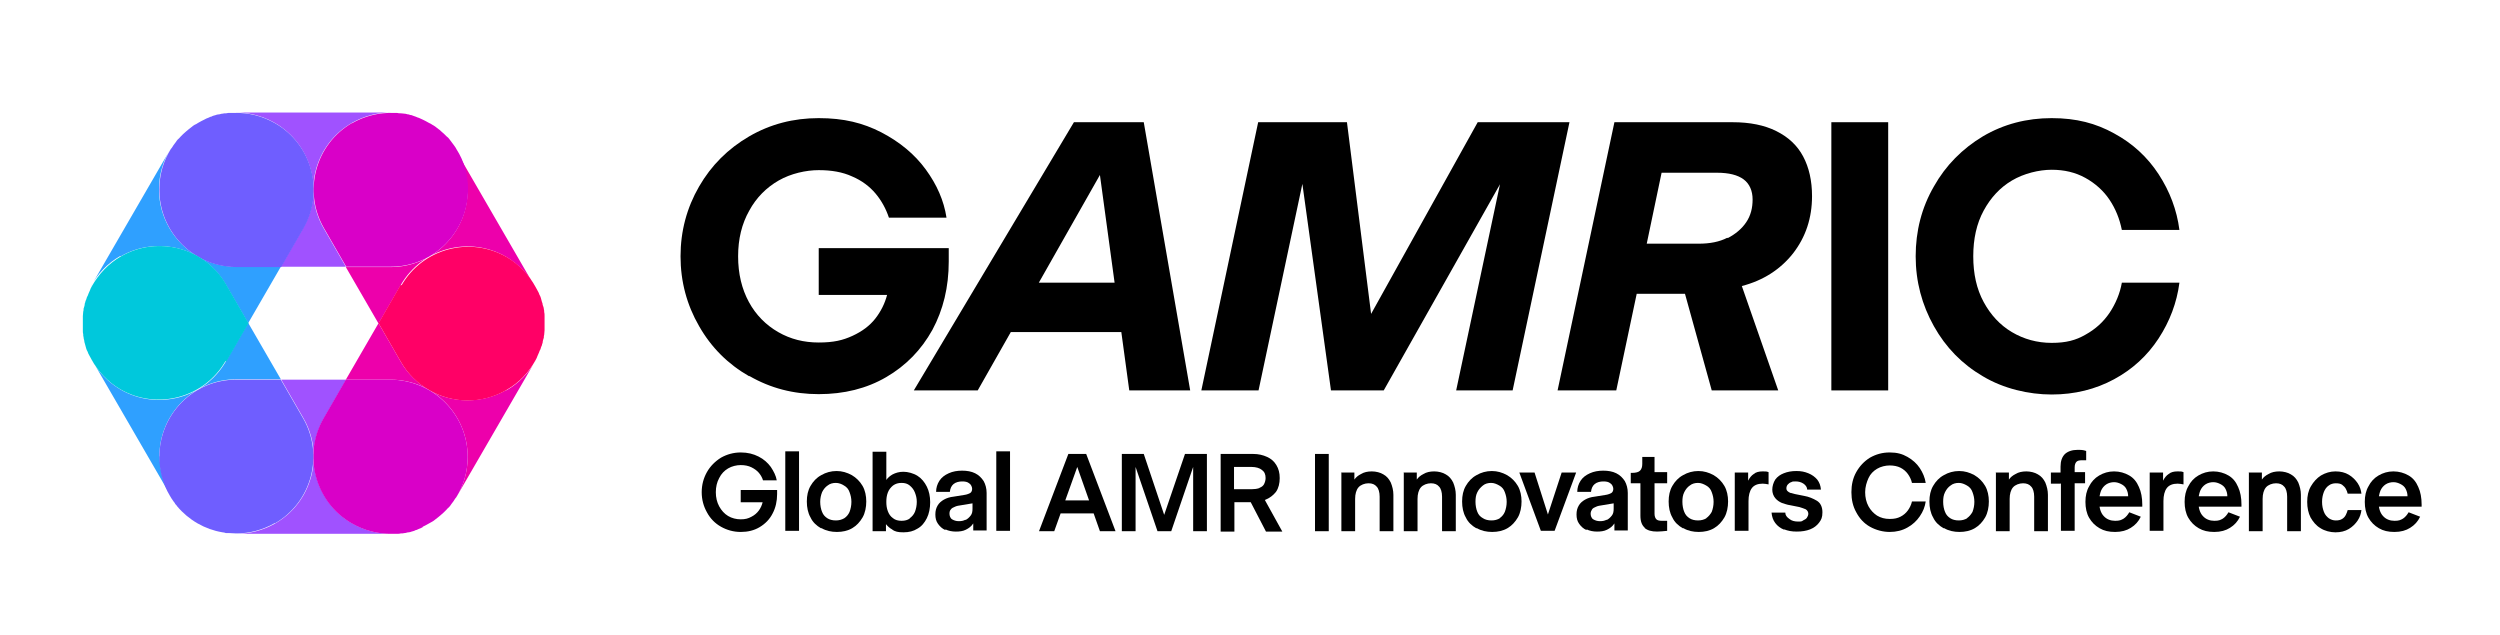 <svg version="1.2" xmlns="http://www.w3.org/2000/svg" viewBox="0 0 673 171" width="673" height="171">
	<title>GAMRIC_logo</title>
	<style>
		.s0 { fill: none } 
		.s1 { fill: #2fa0ff } 
		.s2 { fill: #a052ff } 
		.s3 { fill: #6f5eff } 
		.s4 { fill: #ed00ab } 
		.s5 { fill: #d900c8 } 
		.s6 { fill: #ff0066 } 
		.s7 { fill: #00c8dc } 
		.s8 { fill: #000000 } 
	</style>
	<g>
		<path fill-rule="evenodd" class="s0" d="m93.2 71.8h-17.6l-8.8 15.2 8.8 15.2h17.6l8.7-15.2-8.7-15.2z"/>
		<path class="s1" d="m32.5 69c9.9-5.7 22.6-2.3 28.3 7.6l6 10.4 8.8-15.2h-12c-3.8 0-7.3-1-10.4-2.8-6.2-3.6-10.4-10.3-10.4-18 0-4 1.1-7.7 3.1-10.9-0.1 0.2-0.2 0.3-0.3 0.5l-20.8 35.9c-0.1 0.2-0.2 0.4-0.3 0.5 1.8-3.3 4.4-6.1 7.9-8.1z"/>
		<path class="s2" d="m81.6 61.4l-6 10.4h17.5l-6-10.4c-5.7-9.9-2.3-22.6 7.6-28.3 3.5-2 7.2-2.9 11-2.8q-0.3 0-0.6 0h-41.5q-0.3 0-0.6 0c3.7-0.1 7.5 0.8 11 2.8 9.9 5.7 13.3 18.4 7.6 28.3z"/>
		<path class="s3" d="m42.9 51.1c0 7.7 4.2 14.4 10.4 18 3 1.8 6.6 2.8 10.4 2.8h12l6-10.4c5.7-9.9 2.3-22.6-7.6-28.3-3.5-2-7.2-2.9-11-2.8q-0.6 0-1.2 0c-0.3 0-0.7 0-1 0.1-0.3 0-0.7 0-1 0.1-0.4 0-0.7 0.2-1.1 0.2-0.3 0-0.5 0.1-0.8 0.2-0.4 0.1-0.8 0.2-1.1 0.4-0.3 0-0.5 0.2-0.8 0.3-0.4 0.1-0.7 0.3-1.1 0.5-0.3 0.1-0.5 0.3-0.8 0.4-0.3 0.2-0.6 0.3-0.9 0.5-0.3 0.2-0.6 0.4-0.9 0.5-0.3 0.2-0.5 0.3-0.7 0.5-0.3 0.2-0.6 0.5-0.9 0.7-0.2 0.2-0.4 0.3-0.6 0.5-0.3 0.3-0.6 0.5-0.9 0.8q-0.3 0.3-0.6 0.6c-0.3 0.3-0.5 0.6-0.8 0.8-0.2 0.2-0.4 0.5-0.6 0.8-0.2 0.3-0.4 0.5-0.6 0.8-0.2 0.3-0.4 0.7-0.7 1-2 3.2-3.1 6.9-3.1 10.9z"/>
		<path class="s4" d="m125.9 51.1c0 11.5-9.3 20.8-20.8 20.8h-12l8.8 15.2 6-10.4c5.7-9.9 18.4-13.3 28.3-7.6 3.4 2 6.1 4.8 7.8 8.1 0-0.2-0.2-0.3-0.3-0.5l-20.8-35.9c0-0.2-0.2-0.3-0.3-0.5 1.9 3.2 3.1 6.9 3.1 10.8z"/>
		<path class="s5" d="m94.8 33.1c-9.9 5.7-13.3 18.4-7.6 28.3l6 10.4h12c11.5 0 20.8-9.3 20.8-20.8 0-4-1.1-7.7-3.1-10.8-0.2-0.4-0.4-0.7-0.7-1.1-0.2-0.3-0.4-0.5-0.6-0.8-0.2-0.3-0.4-0.5-0.6-0.8-0.2-0.3-0.5-0.6-0.8-0.8q-0.3-0.3-0.6-0.6c-0.3-0.3-0.6-0.5-0.9-0.8-0.2-0.2-0.4-0.4-0.6-0.5-0.3-0.2-0.6-0.5-0.9-0.7-0.2-0.2-0.5-0.3-0.8-0.5-0.3-0.2-0.6-0.4-0.9-0.5-0.3-0.2-0.6-0.3-0.9-0.5-0.3-0.1-0.5-0.3-0.8-0.4-0.4-0.2-0.7-0.3-1.1-0.5-0.2 0-0.5-0.2-0.8-0.3-0.4-0.1-0.8-0.3-1.1-0.4-0.3 0-0.5-0.1-0.8-0.2-0.4 0-0.7-0.2-1.1-0.2-0.3 0-0.6-0.1-1-0.1-0.3 0-0.7 0-1-0.1q-0.6 0-1.2 0c-3.7-0.1-7.5 0.8-11 2.8z"/>
		<path class="s4" d="m136.3 105c-6.7 3.8-14.6 3.6-20.8 0-3-1.8-5.7-4.3-7.6-7.6l-6-10.4-8.8 15.2h12c11.5 0 20.8 9.3 20.8 20.8 0 4-1.1 7.7-3.1 10.9 0.1-0.2 0.2-0.3 0.3-0.5l20.8-35.9c0.1-0.2 0.2-0.4 0.3-0.5-1.8 3.3-4.4 6.1-7.9 8.1z"/>
		<path class="s6" d="m107.9 76.6l-6 10.4 6 10.4c1.9 3.3 4.5 5.8 7.6 7.6 6.2 3.6 14.1 3.9 20.8 0 3.5-2 6.1-4.8 7.9-8.1 0.2-0.4 0.4-0.7 0.5-1.1 0.1-0.3 0.3-0.6 0.4-0.9 0.1-0.3 0.2-0.6 0.4-0.9 0.1-0.4 0.2-0.7 0.4-1.1 0-0.3 0.2-0.5 0.2-0.8 0-0.4 0.2-0.8 0.3-1.2 0-0.3 0-0.5 0.1-0.8 0-0.4 0.1-0.8 0.1-1.2q0-0.5 0-0.9c0-0.3 0-0.7 0-1 0-0.3 0-0.7 0-1q0-0.4 0-0.9c0-0.4 0-0.8-0.1-1.1 0-0.3 0-0.5-0.1-0.8 0-0.4-0.2-0.8-0.3-1.1 0-0.3-0.1-0.6-0.2-0.8-0.1-0.4-0.2-0.7-0.3-1.1-0.1-0.3-0.2-0.6-0.4-0.9-0.1-0.3-0.2-0.6-0.4-0.9-0.2-0.4-0.4-0.7-0.6-1.1-1.8-3.3-4.4-6.1-7.8-8.1-9.9-5.7-22.6-2.3-28.3 7.6z"/>
		<path class="s2" d="m87.2 112.6l6-10.4h-17.5l6 10.4c5.7 9.9 2.3 22.6-7.6 28.3-3.3 1.9-6.9 2.8-10.4 2.8h41.5q0.3 0 0.6 0c-3.7 0.1-7.5-0.8-11-2.8-9.9-5.7-13.3-18.4-7.6-28.3z"/>
		<path class="s5" d="m113.8 141.8c0.3-0.1 0.5-0.3 0.8-0.4 0.3-0.2 0.6-0.3 0.9-0.5 0.3-0.2 0.6-0.3 0.9-0.5 0.3-0.2 0.5-0.3 0.7-0.5 0.3-0.2 0.6-0.5 0.9-0.7 0.2-0.2 0.4-0.3 0.6-0.5 0.3-0.3 0.6-0.5 0.9-0.8q0.3-0.3 0.6-0.6c0.3-0.3 0.5-0.6 0.8-0.8 0.2-0.2 0.4-0.5 0.6-0.8 0.2-0.3 0.4-0.5 0.6-0.8 0.2-0.3 0.4-0.7 0.7-1 2-3.2 3.1-6.9 3.1-10.9 0-11.5-9.3-20.7-20.8-20.8h-12l-6 10.4c-5.7 9.9-2.3 22.6 7.6 28.3 3.5 2 7.2 2.9 11 2.8q0.6 0 1.2 0c0.3 0 0.7 0 1-0.1 0.3 0 0.6 0 1-0.1 0.4 0 0.7-0.2 1.1-0.2 0.3 0 0.5-0.1 0.8-0.2 0.4-0.1 0.8-0.2 1.1-0.4 0.3 0 0.5-0.2 0.8-0.3 0.4-0.1 0.7-0.3 1.1-0.5z"/>
		<path class="s1" d="m42.9 122.9c0-11.5 9.3-20.8 20.7-20.8h12l-8.8-15.2-6 10.4c-5.7 9.9-18.4 13.3-28.3 7.6-3.4-2-6.1-4.8-7.8-8.1 0 0.2 0.2 0.3 0.3 0.5l20.8 35.9c-1.8-3.1-2.8-6.6-2.8-10.4z"/>
		<path class="s7" d="m60.9 97.4l6-10.4-6-10.4c-5.7-9.9-18.4-13.3-28.3-7.6-3.5 2-6.1 4.9-7.9 8.1-0.2 0.4-0.4 0.7-0.5 1.1-0.1 0.3-0.3 0.6-0.4 0.9-0.1 0.3-0.2 0.6-0.4 0.9-0.1 0.4-0.2 0.7-0.4 1.1 0 0.3-0.2 0.5-0.2 0.8 0 0.4-0.2 0.8-0.3 1.2 0 0.3 0 0.5-0.1 0.8 0 0.4-0.1 0.8-0.1 1.2q0 0.5 0 0.9c0 0.3 0 0.7 0 1 0 0.3 0 0.7 0 1q0 0.4 0 0.9c0 0.4 0 0.8 0.1 1.1 0 0.3 0 0.5 0.1 0.8 0 0.4 0.2 0.8 0.2 1.1 0 0.3 0.2 0.6 0.2 0.8 0.1 0.4 0.2 0.7 0.3 1.1 0.1 0.3 0.2 0.6 0.4 0.9 0.1 0.3 0.2 0.6 0.4 0.9 0.2 0.4 0.4 0.7 0.6 1.1 1.8 3.3 4.4 6.1 7.8 8.1 9.9 5.7 22.6 2.3 28.3-7.6z"/>
		<path class="s3" d="m74 140.9c9.9-5.7 13.3-18.4 7.6-28.3l-6-10.4h-12c-11.5 0-20.7 9.3-20.7 20.8 0 3.8 1 7.4 2.8 10.4 0.3 0.6 0.7 1.1 1.1 1.7 0.2 0.2 0.3 0.4 0.4 0.6 0.2 0.2 0.4 0.4 0.5 0.6 1.5 1.8 3.4 3.4 5.5 4.6 2.1 1.2 4.3 2 6.7 2.4 0.3 0 0.6 0.1 0.9 0.2 0.3 0 0.5 0 0.8 0 0.7 0 1.3 0.1 2 0.1 3.5 0 7.1-0.9 10.4-2.8z"/>
	</g>
	<g>
		<g>
			<path class="s8" d="m201.7 101.3q-8.6-4.9-13.5-13.5c-3.3-5.7-5-12-5-18.8 0-6.8 1.7-13.1 5-18.8q4.9-8.5 13.5-13.5c5.7-3.3 11.9-4.9 18.7-4.9 6.8 0 11.9 1.3 16.8 3.8 5 2.6 9 5.9 12 10 3 4.1 4.9 8.4 5.6 13h-15.5c-0.8-2.4-2-4.6-3.6-6.5-1.6-1.9-3.7-3.5-6.3-4.6-2.6-1.2-5.6-1.7-9-1.7-3.4 0-7.5 0.9-10.8 2.8-3.3 1.9-6 4.6-7.9 8.1q-3 5.3-3 12.3c0 4.7 1 8.8 2.9 12.3 1.9 3.5 4.6 6.2 7.9 8.1 3.3 1.9 6.9 2.8 10.9 2.8 4 0 6.5-0.6 9.1-1.8 2.6-1.2 4.6-2.7 6.1-4.6 1.5-1.9 2.6-4.1 3.2-6.4h-18.4v-12.6h35v3.6c0 6.9-1.5 13-4.4 18.4-3 5.4-7.1 9.6-12.4 12.7-5.3 3.1-11.4 4.6-18.2 4.6-6.8 0-13-1.6-18.7-4.9z"/>
			<path class="s8" d="m289.1 32.9h18.8l12.5 72.2h-16.4l-7.9-58-32.9 58h-17.2zm-17.2 43.2h35.2l-2.6 13.3h-35.2z"/>
			<path class="s8" d="m338.6 32.9h24l6.5 51.6 28.7-51.6h24.7l-15.3 72.2h-15.2l11.8-55.5-31.3 55.5h-14.2l-7.7-55.6-11.8 55.6h-15.4l15.3-72.2z"/>
			<path class="s8" d="m434.7 32.9h31.7c4.7 0 8.6 0.8 11.8 2.4 3.2 1.6 5.6 3.8 7.2 6.8 1.6 3 2.4 6.6 2.4 10.7 0 5.9-1.7 11-5.1 15.4-3.4 4.3-8 7.3-13.8 8.8l9.8 28.1h-17.9l-7.2-26h-13l-5.5 26h-15.8l15.3-72.2zm30.4 31.2c2.1-1.1 3.8-2.5 5-4.3 1.2-1.8 1.7-3.8 1.7-6.1 0-2.3-0.8-4.2-2.4-5.4q-2.4-1.8-7.2-1.8h-14.9l-4 19.1h14c3 0 5.6-0.5 7.7-1.6z"/>
			<path class="s8" d="m493 32.9h15.3v72.2h-15.3z"/>
			<path class="s8" d="m533.8 101.3q-8.4-4.9-13.2-13.5c-3.2-5.7-4.9-12-4.9-18.8 0-6.8 1.6-13.1 4.9-18.8 3.2-5.7 7.7-10.2 13.2-13.5 5.6-3.3 11.8-4.9 18.5-4.9 6.7 0 11.9 1.4 16.8 4.1 5 2.7 9 6.4 12 11 3 4.6 4.9 9.6 5.6 15h-15.5q-0.9-4.5-3.3-8.1c-1.6-2.4-3.8-4.4-6.5-5.9-2.7-1.5-5.7-2.2-9.1-2.2-3.4 0-7.5 1-10.7 2.9-3.2 1.9-5.7 4.6-7.6 8.1-1.9 3.5-2.8 7.6-2.8 12.3 0 4.7 0.9 8.8 2.8 12.3 1.9 3.5 4.4 6.2 7.6 8.1 3.2 1.9 6.8 2.9 10.7 2.9 3.9 0 6.5-0.7 9.1-2.2 2.7-1.5 4.8-3.4 6.5-5.9 1.6-2.4 2.8-5.2 3.3-8.1h15.5c-0.7 5.4-2.6 10.4-5.6 15-3 4.6-7 8.3-12 11-5 2.7-10.6 4.1-16.8 4.1-6.2 0-13-1.6-18.5-4.9z"/>
		</g>
		<g>
			<path class="s8" d="m194.1 141.8c-1.6-0.9-2.9-2.2-3.8-3.9-0.9-1.6-1.4-3.4-1.4-5.4 0-2 0.5-3.8 1.4-5.4 0.9-1.6 2.2-2.9 3.8-3.9 1.6-0.9 3.4-1.4 5.3-1.4 1.9 0 3.4 0.4 4.8 1.1 1.4 0.7 2.5 1.7 3.3 2.8 0.8 1.2 1.4 2.4 1.6 3.6h-3.7c-0.2-0.7-0.6-1.4-1.1-2-0.5-0.6-1.2-1.1-2-1.5-0.8-0.4-1.8-0.6-2.9-0.6-1.1 0-2.4 0.3-3.4 0.9-1 0.6-1.8 1.4-2.4 2.6-0.6 1.1-0.9 2.4-0.9 3.8 0 1.4 0.3 2.7 0.9 3.8 0.6 1.1 1.4 2 2.4 2.6 1 0.6 2.2 0.9 3.4 0.9 1.2 0 2-0.2 2.9-0.7 0.8-0.4 1.5-1 2-1.7 0.5-0.7 0.8-1.4 1-2.2h-5.9v-3.3h9.8v1.1c0 1.9-0.4 3.7-1.2 5.2-0.8 1.6-2 2.8-3.5 3.7-1.5 0.9-3.2 1.3-5.1 1.3-1.9 0-3.7-0.5-5.3-1.4z"/>
			<path class="s8" d="m211.4 121.5h3.7v21.4h-3.7z"/>
			<path class="s8" d="m221 142.2c-1.2-0.7-2.2-1.6-2.8-2.9-0.7-1.2-1-2.7-1-4.3 0-1.6 0.3-3 1-4.2 0.7-1.2 1.6-2.2 2.9-2.9 1.2-0.7 2.6-1.1 4.1-1.1 1.5 0 2.8 0.4 4.1 1.1 1.2 0.7 2.2 1.7 2.9 2.9 0.7 1.2 1 2.7 1 4.2 0 1.5-0.3 3.1-1 4.3-0.7 1.2-1.6 2.2-2.8 2.9-1.2 0.7-2.6 1-4.1 1-1.5 0-2.9-0.3-4.1-1zm6.3-2.7c0.6-0.4 1.1-1 1.4-1.7 0.3-0.8 0.5-1.7 0.5-2.7 0-1-0.2-1.8-0.5-2.6q-0.4-1.2-1.5-1.8c-0.6-0.4-1.4-0.7-2.2-0.7-0.8 0-1.6 0.2-2.2 0.7q-0.9 0.6-1.5 1.8c-0.3 0.8-0.5 1.6-0.5 2.6 0 1 0.2 2 0.5 2.7 0.3 0.8 0.8 1.3 1.4 1.7 0.6 0.4 1.4 0.6 2.3 0.6 0.9 0 1.6-0.2 2.3-0.6z"/>
			<path class="s8" d="m240.3 142.6c-0.8-0.4-1.4-1-1.8-1.5v1.9h-3.6v-21.4h3.7v7.6c0.4-0.6 1-1.1 1.7-1.5 0.8-0.4 1.7-0.7 2.9-0.7 1.2 0 2.7 0.4 3.8 1.1 1.1 0.7 1.9 1.7 2.5 2.9q0.9 1.8 0.9 4.2c0 1.6-0.3 3.1-0.9 4.3-0.6 1.2-1.4 2.2-2.5 2.8-1.1 0.7-2.3 1-3.8 1-1.5 0-2.2-0.2-3-0.7zm4.6-3.1c0.6-0.4 1.1-1 1.4-1.7 0.3-0.8 0.5-1.7 0.5-2.7 0-1-0.2-1.7-0.5-2.5-0.3-0.8-0.8-1.4-1.4-1.9-0.6-0.5-1.3-0.7-2.2-0.7-0.9 0-1.6 0.2-2.3 0.7-0.6 0.5-1.1 1.1-1.4 1.9-0.3 0.8-0.4 1.6-0.4 2.5 0 0.9 0.1 1.7 0.4 2.5 0.3 0.8 0.7 1.4 1.4 1.9 0.6 0.5 1.4 0.7 2.3 0.7 0.9 0 1.6-0.2 2.2-0.6z"/>
			<path class="s8" d="m254.5 142.7c-0.9-0.4-1.5-1-2-1.7-0.5-0.7-0.7-1.5-0.7-2.5 0-1 0.2-1.7 0.6-2.4 0.4-0.7 1-1.2 1.7-1.6 0.7-0.4 1.6-0.7 2.6-0.8l3.1-0.5c0.6-0.1 1-0.3 1.4-0.5 0.3-0.2 0.5-0.6 0.5-1.1 0-0.5-0.3-1.2-0.8-1.5-0.5-0.4-1.1-0.5-1.9-0.5-0.8 0-1.7 0.2-2.3 0.7-0.6 0.5-0.9 1.2-1 2.1h-3.7q0-1.6 0.9-3c0.6-0.9 1.4-1.5 2.5-2 1.1-0.5 2.3-0.7 3.6-0.7 1.3 0 2.5 0.2 3.5 0.7 1 0.5 1.7 1.2 2.3 2.1 0.5 0.9 0.8 2 0.8 3.2v10.1h-3.6v-1.9c-0.5 0.8-1.2 1.3-2 1.7-0.8 0.4-1.7 0.5-2.7 0.5-1 0-2-0.2-2.8-0.6zm5.4-2.7c0.6-0.3 1-0.7 1.4-1.2 0.4-0.5 0.5-1.1 0.5-1.9v-1.4l-3 0.5c-0.7 0.1-1.3 0.2-1.7 0.4-0.5 0.2-0.9 0.4-1.1 0.7-0.3 0.3-0.4 0.7-0.4 1.2 0 0.5 0.2 1.2 0.7 1.5 0.5 0.3 1.1 0.5 1.8 0.5 0.7 0 1.3-0.1 1.8-0.4z"/>
			<path class="s8" d="m268.2 121.5h3.7v21.4h-3.7z"/>
			<path class="s8" d="m287.7 122.2h4.7l7.9 20.8h-4.2l-6.1-17.3-6.2 17.3h-4.1l7.9-20.8zm-2.5 12.5h9.7v3.5h-9.7z"/>
			<path class="s8" d="m301.8 122.2h6.1l5.5 16.4 5.6-16.4h5.9v20.8h-3.7v-17.3l-5.9 17.3h-3.7l-5.9-17.3v17.3h-3.7v-20.8z"/>
			<path class="s8" d="m328.6 122.2h8.7c1.5 0 2.7 0.3 3.8 0.8 1.1 0.5 1.9 1.2 2.5 2.2 0.6 1 0.9 2.1 0.9 3.5 0 1.4-0.3 2.7-1 3.7-0.7 0.9-1.7 1.7-3 2.2l4.7 8.5h-4.4l-4.1-7.9h-4.4v7.9h-3.7v-20.8zm10.5 9.1c0.6-0.2 1-0.6 1.2-1 0.2-0.4 0.4-1 0.4-1.6 0-1-0.3-1.7-1-2.2-0.6-0.5-1.6-0.8-2.8-0.8h-4.7v6h4.7q1.2 0 2.1-0.3z"/>
			<path class="s8" d="m354 122.2h3.7v20.8h-3.7z"/>
			<path class="s8" d="m361 127.2h3.6v1.9q0.6-0.9 1.8-1.5c0.8-0.5 1.8-0.7 2.9-0.7 1.1 0 2.3 0.3 3.1 0.8 0.9 0.5 1.5 1.2 2 2.2 0.4 1 0.7 2.1 0.7 3.3v9.8h-3.7v-9.3c0-1.2-0.3-2.2-0.8-2.7-0.5-0.6-1.2-0.9-2.2-0.9-1 0-2.1 0.4-2.7 1.1-0.6 0.7-0.9 1.8-0.9 3.1v8.7h-3.7v-15.7z"/>
			<path class="s8" d="m377.8 127.2h3.6v1.9q0.6-0.9 1.8-1.5c0.8-0.5 1.8-0.7 2.9-0.7 1.1 0 2.3 0.3 3.1 0.8 0.9 0.5 1.5 1.2 2 2.2 0.4 1 0.7 2.1 0.7 3.3v9.8h-3.7v-9.3c0-1.2-0.3-2.2-0.8-2.7-0.5-0.6-1.2-0.9-2.2-0.9-1 0-2.1 0.4-2.7 1.1-0.6 0.7-0.9 1.8-0.9 3.1v8.7h-3.7v-15.7z"/>
			<path class="s8" d="m397.4 142.2c-1.2-0.7-2.2-1.6-2.8-2.9-0.7-1.2-1-2.7-1-4.3 0-1.6 0.3-3 1-4.2 0.7-1.2 1.6-2.2 2.9-2.9 1.2-0.7 2.6-1.1 4.1-1.1 1.5 0 2.8 0.4 4.1 1.1 1.2 0.7 2.2 1.7 2.9 2.9 0.7 1.2 1 2.7 1 4.2 0 1.5-0.3 3.1-1 4.3-0.7 1.2-1.6 2.2-2.8 2.9-1.2 0.7-2.6 1-4.1 1-1.5 0-2.9-0.3-4.1-1zm6.3-2.7c0.6-0.4 1.1-1 1.4-1.7 0.3-0.8 0.5-1.7 0.5-2.7 0-1-0.2-1.8-0.5-2.6q-0.4-1.2-1.5-1.8c-0.7-0.4-1.4-0.7-2.2-0.7-0.8 0-1.6 0.2-2.2 0.7-0.6 0.5-1.1 1-1.5 1.8-0.4 0.8-0.5 1.6-0.5 2.6 0 1 0.2 2 0.5 2.7 0.3 0.8 0.8 1.3 1.5 1.7 0.6 0.4 1.4 0.6 2.3 0.6 0.9 0 1.6-0.2 2.3-0.6z"/>
			<path class="s8" d="m409 127.2h4.1l3.6 11.3 3.7-11.3h3.9l-5.8 15.7h-3.7z"/>
			<path class="s8" d="m427.1 142.7c-0.9-0.4-1.5-1-2-1.7-0.5-0.7-0.7-1.5-0.7-2.5 0-1 0.2-1.7 0.6-2.4 0.4-0.7 1-1.2 1.7-1.6 0.7-0.4 1.6-0.7 2.6-0.8l3.1-0.5c0.6-0.1 1-0.3 1.4-0.5 0.3-0.2 0.5-0.6 0.5-1.1 0-0.5-0.3-1.2-0.8-1.5-0.5-0.4-1.1-0.5-1.9-0.5-0.8 0-1.7 0.2-2.3 0.7-0.6 0.5-0.9 1.2-1 2.1h-3.7q0-1.6 0.9-3c0.6-0.9 1.4-1.5 2.5-2 1.1-0.5 2.3-0.7 3.6-0.7 1.3 0 2.5 0.2 3.5 0.7 1 0.5 1.7 1.2 2.3 2.1 0.5 0.9 0.8 2 0.8 3.2v10.1h-3.6v-1.9c-0.5 0.8-1.2 1.3-2 1.7-0.8 0.4-1.7 0.5-2.7 0.5-1 0-2-0.2-2.8-0.6zm5.4-2.7c0.6-0.3 1-0.7 1.4-1.2 0.4-0.5 0.5-1.1 0.5-1.9v-1.4l-3 0.5c-0.7 0.1-1.3 0.2-1.7 0.4-0.5 0.2-0.9 0.4-1.1 0.7-0.2 0.3-0.4 0.7-0.4 1.2 0 0.5 0.2 1.2 0.7 1.5 0.5 0.3 1.1 0.5 1.8 0.5 0.7 0 1.3-0.1 1.8-0.4z"/>
			<path class="s8" d="m442.8 142.1c-0.8-0.7-1.2-1.7-1.2-3.3v-8.7h-2.6v-2.8h0.3c1.1 0 1.8-0.2 2.2-0.6q0.6-0.6 0.6-1.8v-1.9h3.3v4.1h3.4v3h-3.4v8.2c0 0.7 0.2 1.2 0.5 1.5 0.3 0.3 0.8 0.4 1.5 0.4h1.4v2.7c-1 0.1-1.9 0.2-2.7 0.2-1.5 0-2.6-0.3-3.4-1z"/>
			<path class="s8" d="m453 142.2c-1.2-0.7-2.2-1.6-2.8-2.9-0.7-1.2-1-2.7-1-4.3 0-1.6 0.3-3 1-4.2 0.7-1.2 1.6-2.2 2.9-2.9 1.2-0.7 2.6-1.1 4.1-1.1 1.5 0 2.8 0.4 4.1 1.1 1.2 0.7 2.2 1.7 2.9 2.9 0.7 1.2 1 2.7 1 4.2 0 1.5-0.3 3.1-1 4.3-0.7 1.2-1.6 2.2-2.8 2.9-1.2 0.7-2.6 1-4.1 1-1.5 0-2.9-0.3-4.1-1zm6.3-2.7c0.6-0.4 1.1-1 1.5-1.7 0.3-0.8 0.5-1.7 0.5-2.7 0-1-0.2-1.8-0.5-2.6q-0.4-1.2-1.5-1.8c-0.7-0.4-1.4-0.7-2.2-0.7-0.8 0-1.6 0.2-2.2 0.7q-0.9 0.6-1.5 1.8c-0.4 0.8-0.5 1.6-0.5 2.6 0 1 0.2 2 0.5 2.7 0.3 0.8 0.8 1.3 1.4 1.7 0.6 0.4 1.4 0.6 2.3 0.6 0.9 0 1.6-0.2 2.3-0.6z"/>
			<path class="s8" d="m467 127.2h3.6v2.2q0.6-1.2 1.5-1.8c0.6-0.5 1.4-0.7 2.4-0.7 1 0 1 0 1.6 0.2v3.3c-0.6-0.1-1.1-0.2-1.6-0.2-1.3 0-2.3 0.4-2.9 1.2-0.6 0.8-0.9 2-0.9 3.5v8h-3.7z"/>
			<path class="s8" d="m480.3 142.6q-1.5-0.6-2.4-1.8c-0.6-0.8-0.9-1.7-1-2.8h3.7c0 0.7 0.4 1.2 1.1 1.7 0.6 0.5 1.4 0.7 2.3 0.7 0.9 0 1 0 1.4-0.3 0.4-0.2 0.8-0.4 1-0.7 0.2-0.3 0.4-0.7 0.4-1.1 0-0.4-0.2-0.9-0.7-1.2-0.5-0.2-1-0.4-1.7-0.6l-2.5-0.5c-0.8-0.1-1.5-0.4-2.2-0.6-0.7-0.3-1.3-0.7-1.8-1.3-0.5-0.6-0.8-1.4-0.8-2.3 0-0.9 0.3-1.9 0.8-2.7 0.6-0.8 1.3-1.3 2.3-1.7 1-0.4 2.1-0.6 3.4-0.6 1.3 0 2.2 0.2 3.2 0.6 1 0.4 1.8 1 2.4 1.7 0.6 0.8 0.9 1.6 1 2.7h-3.7c0-0.6-0.4-1.2-1-1.6q-0.9-0.6-2.1-0.6c-0.8 0-0.8 0-1.2 0.2-0.4 0.1-0.7 0.4-0.9 0.6-0.2 0.2-0.4 0.6-0.4 1 0 0.4 0.1 0.6 0.3 0.8 0.2 0.2 0.5 0.4 0.8 0.5 0.3 0 0.7 0.2 1.2 0.3l2.5 0.5c1.2 0.2 2.4 0.7 3.4 1.3 1 0.6 1.5 1.7 1.5 3.1 0 1.4-0.3 2-0.9 2.8q-0.9 1.2-2.4 1.8-1.5 0.6-3.6 0.6c-1.4 0-2.4-0.2-3.4-0.6z"/>
			<path class="s8" d="m503.4 141.8c-1.6-0.9-2.8-2.2-3.7-3.9-0.9-1.6-1.3-3.4-1.3-5.4 0-2 0.4-3.8 1.3-5.4 0.9-1.6 2.1-2.9 3.7-3.9 1.6-0.9 3.3-1.4 5.3-1.4 2 0 3.4 0.4 4.8 1.2q2.1 1.2 3.3 3c0.8 1.2 1.4 2.6 1.6 4h-3.7c-0.2-0.9-0.6-1.7-1.1-2.4-0.5-0.7-1.2-1.3-2-1.7-0.8-0.4-1.8-0.6-2.9-0.6-1.1 0-2.4 0.3-3.4 0.9-1 0.6-1.8 1.4-2.3 2.5-0.5 1.1-0.9 2.4-0.9 3.8 0 1.4 0.3 2.7 0.9 3.8 0.6 1.1 1.4 1.9 2.3 2.5 1 0.6 2.1 0.9 3.4 0.9 1.3 0 2.1-0.2 2.9-0.6 0.8-0.4 1.5-1 2-1.7 0.5-0.7 0.9-1.5 1.1-2.4h3.7c-0.2 1.4-0.7 2.7-1.6 4-0.8 1.2-2 2.3-3.3 3q-2.1 1.2-4.8 1.2c-1.8 0-3.7-0.5-5.3-1.4z"/>
			<path class="s8" d="m523.2 142.2c-1.2-0.7-2.2-1.6-2.8-2.9-0.7-1.2-1-2.7-1-4.3 0-1.6 0.3-3 1-4.2 0.7-1.2 1.6-2.2 2.9-2.9 1.2-0.7 2.6-1.1 4.1-1.1 1.5 0 2.8 0.4 4.1 1.1 1.2 0.7 2.2 1.7 2.9 2.9 0.7 1.2 1 2.7 1 4.2 0 1.5-0.3 3.1-1 4.3-0.7 1.2-1.6 2.2-2.8 2.9-1.2 0.7-2.6 1-4.1 1-1.5 0-2.9-0.3-4.1-1zm6.3-2.7c0.6-0.4 1.1-1 1.5-1.7 0.3-0.8 0.5-1.7 0.5-2.7 0-1-0.2-1.8-0.5-2.6q-0.4-1.2-1.5-1.8c-0.7-0.4-1.4-0.7-2.2-0.7-0.8 0-1.6 0.2-2.2 0.7q-0.9 0.6-1.5 1.8c-0.4 0.8-0.5 1.6-0.5 2.6 0 1 0.2 2 0.5 2.7 0.3 0.8 0.8 1.3 1.4 1.7 0.6 0.4 1.4 0.6 2.3 0.6 0.9 0 1.6-0.2 2.3-0.6z"/>
			<path class="s8" d="m537.2 127.2h3.6v1.9q0.6-0.9 1.8-1.5c0.8-0.5 1.8-0.7 2.9-0.7 1.1 0 2.3 0.3 3.1 0.8 0.9 0.5 1.5 1.2 2 2.2 0.4 1 0.7 2.1 0.7 3.3v9.8h-3.7v-9.3c0-1.2-0.3-2.2-0.8-2.7-0.5-0.6-1.2-0.9-2.2-0.9-1 0-2.1 0.4-2.7 1.1-0.6 0.7-0.9 1.8-0.9 3.1v8.7h-3.7v-15.7z"/>
			<path class="s8" d="m554.7 130.2h-2.6v-3h2.6v-1.6c0-1.5 0.4-2.6 1.2-3.4 0.8-0.7 1.9-1.1 3.4-1.1 1.5 0 1.6 0.1 2.3 0.3v2.5h-1.1c-0.7 0-1.2 0.1-1.5 0.4-0.3 0.3-0.5 0.8-0.5 1.5v1.3h2.8v3h-2.8v12.8h-3.7v-12.8z"/>
			<path class="s8" d="m564.8 133.6h8.1c0-0.8-0.2-1.4-0.5-2-0.3-0.6-0.8-1-1.4-1.3-0.6-0.3-1.2-0.5-1.9-0.5-0.7 0-1.5 0.2-2.1 0.6-0.6 0.4-1.1 1-1.4 1.7-0.3 0.8-0.5 1.7-0.5 2.9q0 2.6 1.2 3.9c0.8 0.9 1.9 1.3 3.1 1.3 1.2 0 1.6-0.2 2.3-0.6 0.6-0.4 1.1-1 1.5-1.7l3.1 1.2q-0.9 1.9-2.7 3c-1.1 0.7-2.5 1.1-4.2 1.1-1.7 0-3-0.3-4.2-1-1.2-0.7-2.1-1.6-2.8-2.8-0.7-1.2-1-2.7-1-4.3 0-1.6 0.3-3 1-4.2 0.6-1.2 1.5-2.2 2.7-2.9 1.2-0.7 2.5-1.1 4-1.1 1.5 0 2.9 0.4 4.1 1.1 1.2 0.7 2 1.7 2.6 3.1 0.6 1.3 0.9 2.9 0.9 4.7v0.6h-11.8v-2.7z"/>
			<path class="s8" d="m578.7 127.2h3.6v2.2q0.6-1.2 1.5-1.8c0.6-0.5 1.4-0.7 2.4-0.7 1 0 1 0 1.6 0.2v3.3c-0.6-0.1-1.1-0.2-1.6-0.2-1.3 0-2.3 0.4-2.9 1.2-0.6 0.8-0.9 2-0.9 3.5v8h-3.7z"/>
			<path class="s8" d="m591.5 133.6h8.1c0-0.8-0.2-1.4-0.5-2-0.3-0.6-0.8-1-1.4-1.3-0.6-0.3-1.2-0.5-1.9-0.5-0.7 0-1.5 0.2-2.1 0.6-0.6 0.4-1.1 1-1.4 1.7-0.3 0.8-0.5 1.7-0.5 2.9q0 2.6 1.2 3.9c0.8 0.9 1.9 1.3 3.1 1.3 1.2 0 1.6-0.2 2.3-0.6 0.6-0.4 1.1-1 1.5-1.7l3.1 1.2q-0.9 1.9-2.7 3c-1.1 0.7-2.5 1.1-4.2 1.1-1.7 0-3-0.3-4.2-1-1.2-0.7-2.1-1.6-2.8-2.8-0.7-1.2-1-2.7-1-4.3 0-1.6 0.3-3 1-4.2 0.6-1.2 1.5-2.2 2.7-2.9 1.2-0.7 2.5-1.1 4-1.1 1.5 0 2.9 0.4 4.1 1.1 1.2 0.7 2 1.7 2.6 3.1 0.6 1.3 0.9 2.9 0.9 4.7v0.6h-11.8v-2.7z"/>
			<path class="s8" d="m605.3 127.2h3.6v1.9q0.6-0.9 1.8-1.5c0.8-0.5 1.8-0.7 2.9-0.7 1.1 0 2.3 0.3 3.1 0.8 0.9 0.5 1.5 1.2 2 2.2 0.4 1 0.7 2.1 0.7 3.3v9.8h-3.7v-9.3c0-1.2-0.3-2.2-0.8-2.7-0.5-0.6-1.2-0.9-2.2-0.9-1 0-2.1 0.4-2.7 1.1-0.6 0.7-0.9 1.8-0.9 3.1v8.7h-3.7v-15.7z"/>
			<path class="s8" d="m624.7 142.2c-1.2-0.7-2-1.7-2.7-2.9q-0.9-1.8-0.9-4.2c0-1.6 0.3-3 1-4.2 0.7-1.2 1.6-2.2 2.7-2.9 1.2-0.7 2.5-1.1 3.9-1.1q2.1 0 3.6 0.9c1 0.6 1.8 1.4 2.4 2.3 0.6 0.9 0.9 1.9 1 2.8h-3.7c-0.1-0.5-0.3-0.9-0.5-1.3-0.2-0.4-0.6-0.8-1-1.1-0.4-0.3-1-0.4-1.7-0.4-0.7 0-1.4 0.2-1.9 0.6-0.6 0.4-1 1-1.3 1.7-0.3 0.8-0.5 1.6-0.5 2.7 0 1.1 0.2 1.9 0.5 2.7 0.3 0.8 0.8 1.3 1.3 1.7 0.6 0.4 1.2 0.6 1.9 0.6 0.7 0 1.2-0.1 1.7-0.4 0.5-0.3 0.8-0.7 1-1.1 0.2-0.4 0.4-0.9 0.5-1.3h3.7c-0.1 0.9-0.4 1.9-1 2.8-0.6 0.9-1.4 1.7-2.4 2.3q-1.5 0.9-3.6 0.9c-1.4 0-2.9-0.4-4-1.1z"/>
			<path class="s8" d="m640 133.6h8.1c0-0.8-0.2-1.4-0.5-2-0.3-0.6-0.8-1-1.4-1.3-0.6-0.3-1.2-0.5-1.9-0.5-0.7 0-1.5 0.2-2.1 0.6-0.6 0.4-1.1 1-1.4 1.7-0.3 0.8-0.5 1.7-0.5 2.9q0 2.6 1.2 3.9c0.8 0.9 1.9 1.3 3.1 1.3 1.2 0 1.6-0.2 2.3-0.6 0.6-0.4 1.1-1 1.5-1.7l3.1 1.2q-0.9 1.9-2.7 3c-1.1 0.7-2.5 1.1-4.2 1.1-1.7 0-3-0.3-4.2-1-1.2-0.7-2.1-1.6-2.8-2.8-0.7-1.2-1-2.7-1-4.3 0-1.6 0.3-3 1-4.2 0.6-1.2 1.5-2.2 2.7-2.9 1.2-0.7 2.5-1.1 4-1.1 1.5 0 2.9 0.4 4.1 1.1 1.2 0.7 2 1.7 2.6 3.1 0.6 1.3 0.9 2.9 0.9 4.7v0.6h-11.8v-2.7z"/>
		</g>
	</g>
</svg>